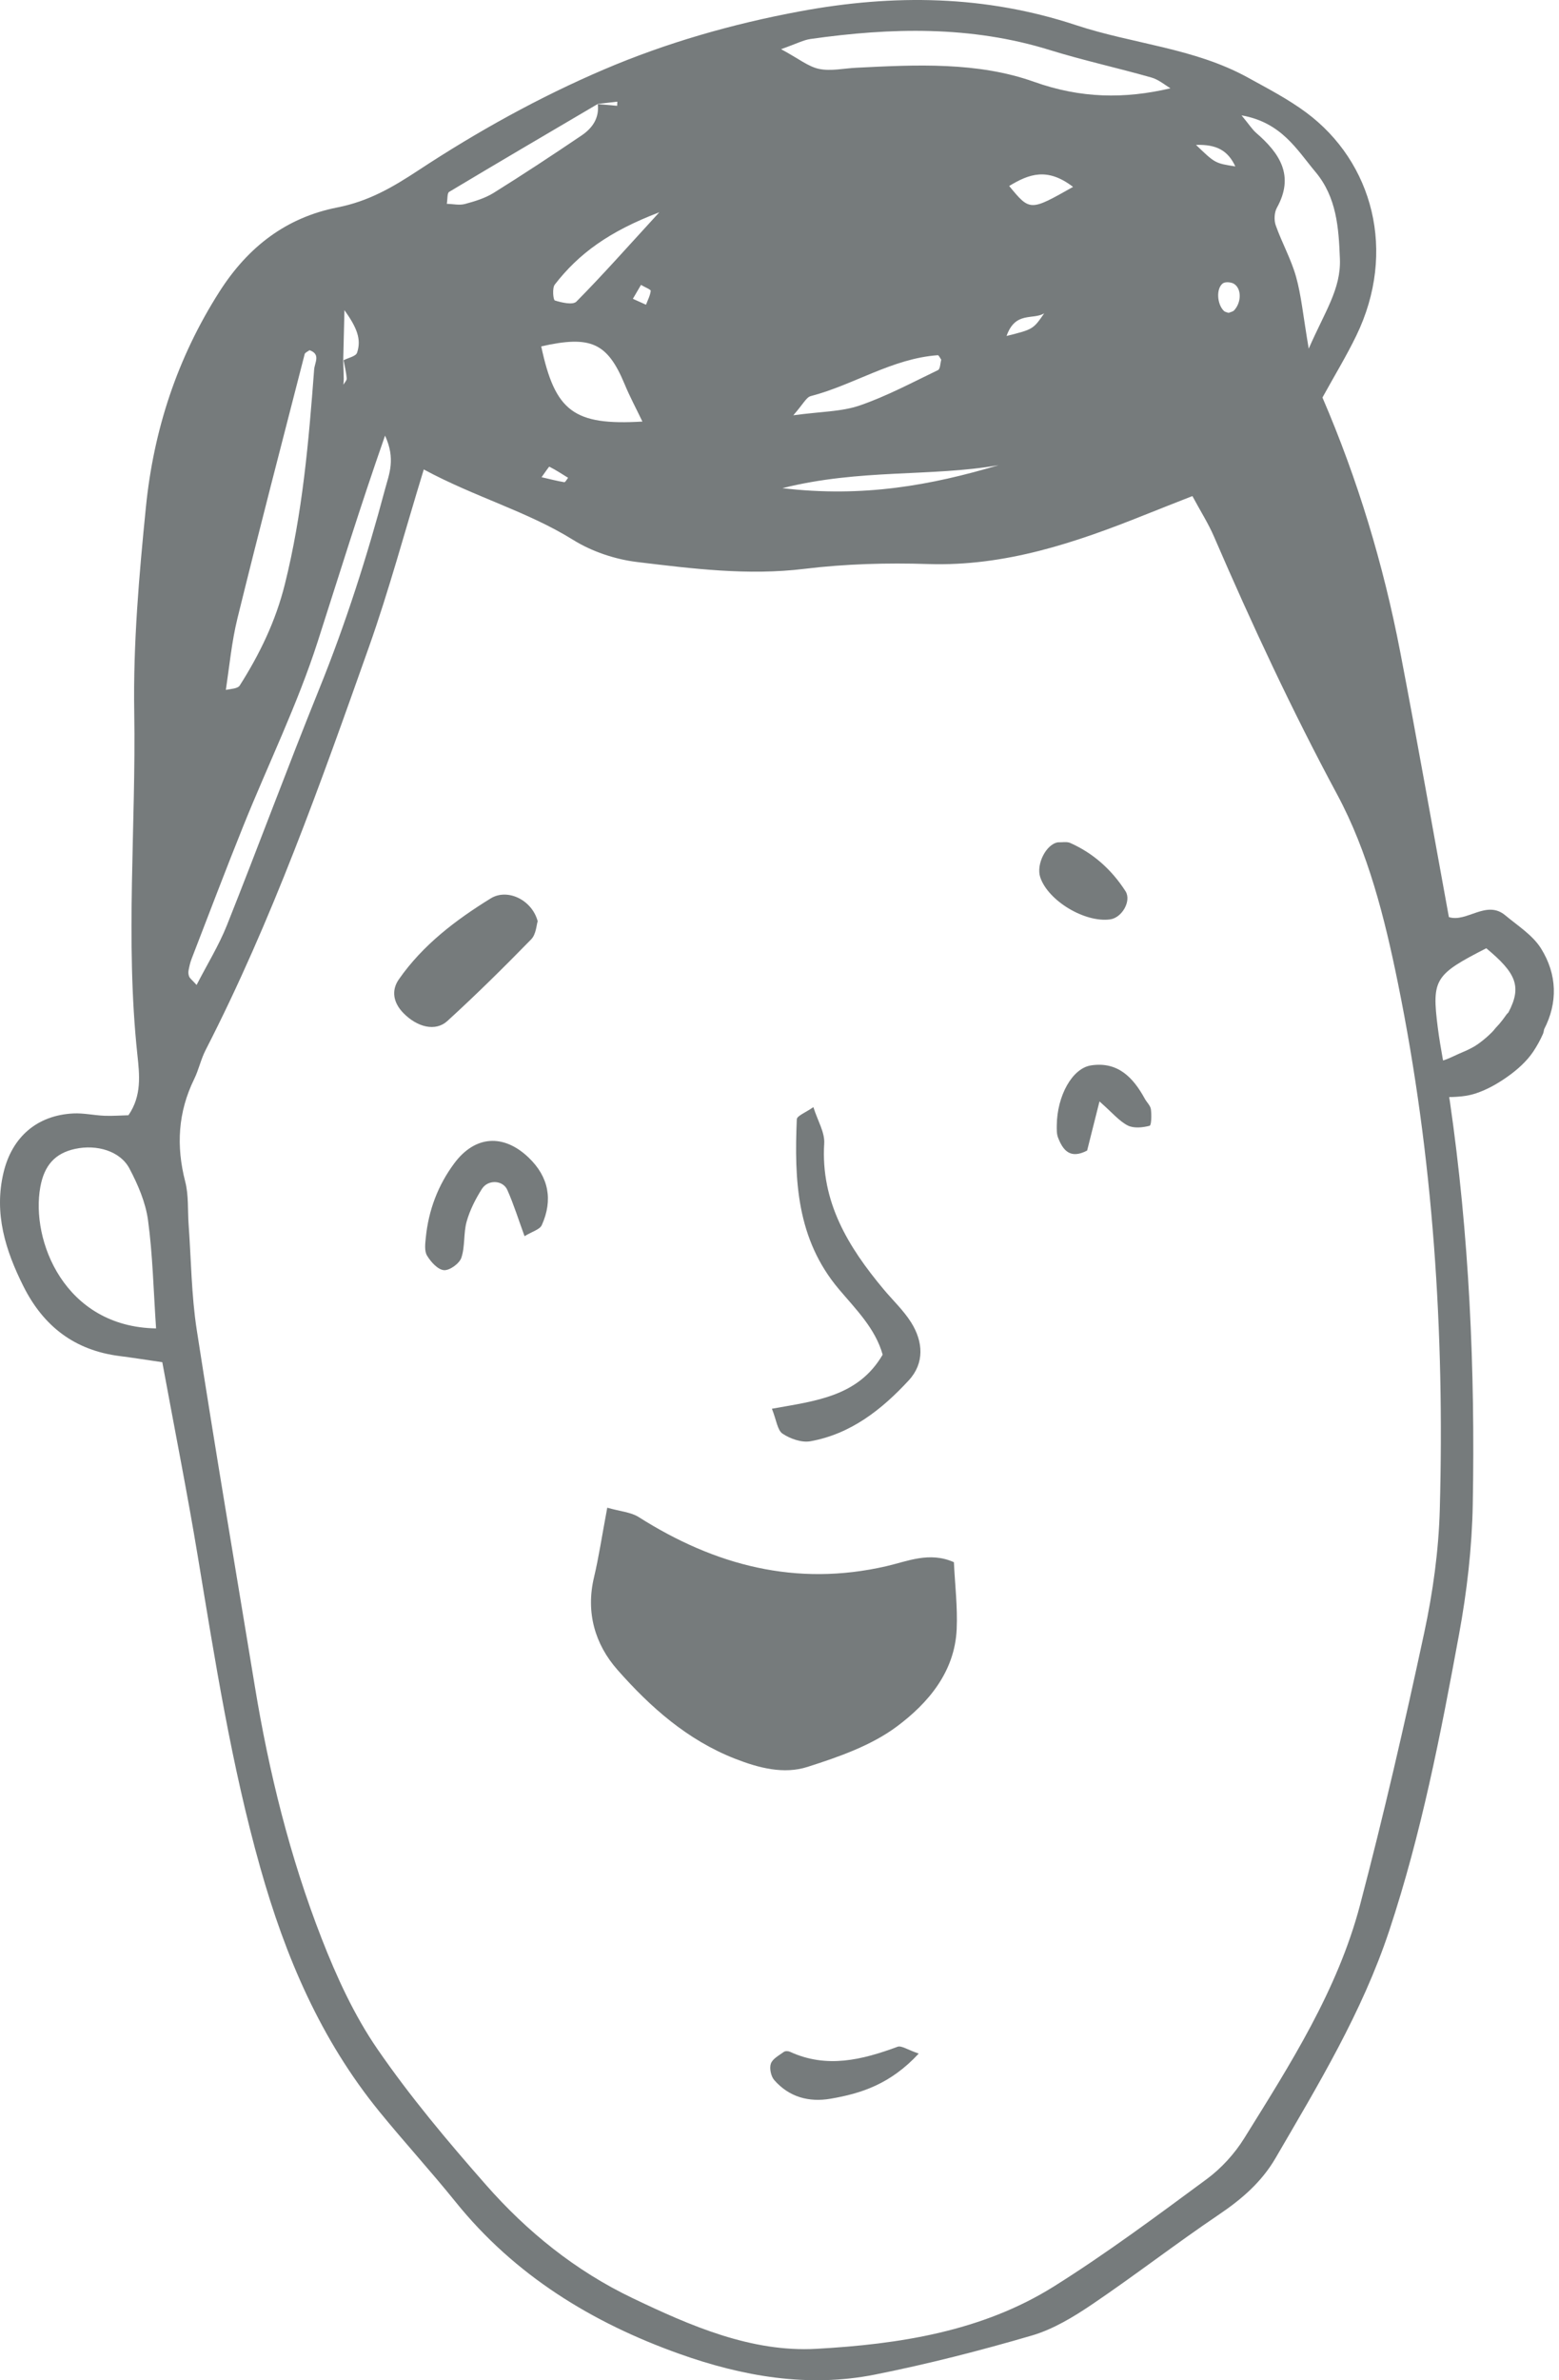 <svg width="194" height="296" viewBox="0 0 194 296" fill="none" xmlns="http://www.w3.org/2000/svg">
<path d="M186.563 127.348L186.565 127.346C186.568 127.342 186.571 127.339 186.574 127.335C186.573 127.337 186.574 127.335 186.572 127.337C186.567 127.344 186.569 127.342 186.563 127.348Z" fill="#767B7C"/>
<path d="M191.767 117.953C190.73 116.291 188.867 115.121 187.304 113.817C184.964 111.865 182.508 114.755 180.297 114.045C178.244 102.825 176.33 91.931 174.241 81.072C172.146 70.178 168.942 59.595 164.565 49.435C166.063 46.714 167.538 44.294 168.77 41.755C173.853 31.283 170.835 20.148 162.545 13.994C160.287 12.318 157.747 11.003 155.272 9.64C148.612 5.971 140.976 5.469 133.902 3.129C122.622 -0.601 111.244 -0.758 99.572 1.405C91.128 2.97 82.93 5.32 75.152 8.641C67.128 12.068 59.377 16.369 52.085 21.167C48.806 23.325 45.863 25.032 41.97 25.799C35.682 27.039 30.909 30.628 27.317 36.254C22.038 44.522 19.116 53.485 18.155 63.075C17.308 71.533 16.564 80.062 16.704 88.545C16.937 102.736 15.575 116.941 17.092 131.118C17.364 133.665 17.66 136.252 15.983 138.687C15.009 138.712 13.993 138.792 12.983 138.751C11.696 138.698 10.406 138.4 9.13 138.463C4.626 138.684 1.498 141.377 0.44 145.813C-0.771 150.887 0.668 155.479 2.919 159.967C5.424 164.96 9.317 167.93 14.892 168.634C16.398 168.824 17.897 169.065 20.196 169.399C21.751 177.843 23.31 185.68 24.616 193.559C26.768 206.541 28.792 219.503 32.383 232.239C35.521 243.366 39.91 253.632 47.208 262.589C50.302 266.386 53.617 270.002 56.689 273.816C64.055 282.958 73.662 288.831 84.522 292.708C92.375 295.511 100.554 296.948 108.871 295.294C115.44 293.987 121.956 292.319 128.386 290.44C131.046 289.663 133.572 288.135 135.898 286.562C141.236 282.951 146.343 278.998 151.685 275.393C154.524 273.478 156.999 271.34 158.728 268.368C164.037 259.245 169.495 250.261 172.872 240.097C176.878 228.038 179.278 215.652 181.564 203.229C182.541 197.92 183.171 192.481 183.269 187.089C183.577 170.3 182.826 153.547 180.412 136.902C180.389 136.743 180.357 136.586 180.332 136.428C180.608 136.427 180.891 136.414 181.189 136.397C182.046 136.351 182.869 136.23 183.685 135.957C185.101 135.484 186.404 134.732 187.619 133.873C188.796 133.042 190.004 131.966 190.802 130.764C191.26 130.073 191.675 129.329 192.007 128.569C192.085 128.391 192.103 128.189 192.149 127.997C193.852 124.704 193.79 121.198 191.767 117.953ZM19.422 165.196C8.025 165.015 3.799 154.241 5.02 147.596C5.512 144.919 6.845 143.409 9.356 142.869C12.045 142.289 14.955 143.136 16.103 145.304C17.164 147.307 18.118 149.523 18.419 151.74C19.002 156.023 19.093 160.373 19.422 165.196ZM148.827 18.018C151.359 17.942 152.788 18.691 153.723 20.696C151.205 20.303 151.205 20.303 148.827 18.018ZM153.575 38.592C153.416 38.763 153.12 38.806 152.886 38.908C152.691 38.832 152.45 38.806 152.31 38.673C151.447 37.857 151.306 35.899 152.16 35.244C152.455 35.018 153.207 35.076 153.562 35.301C154.517 35.905 154.489 37.607 153.575 38.592ZM100.875 4.846C110.879 3.43 120.821 3.179 130.643 6.225C134.812 7.518 139.093 8.446 143.293 9.645C144.135 9.885 144.873 10.494 145.644 10.983C139.931 12.319 134.494 12.246 128.687 10.178C121.644 7.668 113.996 8.049 106.523 8.427C104.986 8.505 103.389 8.871 101.93 8.571C100.59 8.296 99.397 7.301 97.196 6.115C99.142 5.43 99.985 4.972 100.875 4.846ZM125.58 23.13C128.062 21.624 130.331 20.793 133.529 23.241C128.171 26.269 128.171 26.269 125.58 23.13ZM129.941 38.963C128.563 40.952 128.563 40.952 125.255 41.781C126.352 38.664 128.541 39.815 129.941 38.963ZM100.887 49.26C106.257 47.86 111.021 44.581 116.697 44.173C116.826 44.164 116.983 44.538 117.127 44.732C117.002 45.177 117.003 45.89 116.726 46.023C113.508 47.57 110.331 49.274 106.969 50.427C104.697 51.206 102.147 51.175 98.716 51.645C99.945 50.257 100.324 49.406 100.887 49.26ZM124.254 57.849C115.903 60.33 107.451 61.901 97.365 60.706C107.052 58.274 115.792 59.322 124.254 57.849ZM71.723 37.509C71.283 37.952 69.901 37.633 69.047 37.368C68.839 37.304 68.699 35.823 69.036 35.389C72.01 31.549 75.79 28.781 82.044 26.399C77.892 30.924 74.898 34.307 71.723 37.509ZM80.973 36.169C80.91 36.758 80.603 37.322 80.388 37.895C79.843 37.65 79.298 37.404 78.753 37.159C79.089 36.584 79.425 36.009 79.764 35.429C80.309 35.751 80.99 35.997 80.973 36.169ZM67.35 43.075C73.528 41.675 75.593 42.634 77.736 47.794C78.376 49.336 79.169 50.814 79.94 52.423C71.403 52.932 69.072 51.155 67.35 43.075ZM70.695 59.417C70.535 59.609 70.345 59.984 70.22 59.964C69.338 59.818 68.47 59.591 67.391 59.343C67.923 58.622 68.308 58.007 68.366 58.037C69.168 58.445 69.926 58.942 70.695 59.417ZM55.893 23.861C62.039 20.178 68.223 16.555 74.399 12.921C75.206 12.828 76.013 12.735 76.82 12.643C76.812 12.815 76.805 12.986 76.797 13.157C75.994 13.087 75.19 13.016 74.387 12.945C74.595 14.695 73.703 15.944 72.381 16.838C68.771 19.278 65.132 21.678 61.435 23.983C60.365 24.65 59.086 25.036 57.854 25.368C57.163 25.554 56.37 25.364 55.599 25.343C55.707 24.741 55.631 24.018 55.893 23.861ZM42.774 47.084C42.761 46.337 42.732 45.589 42.71 44.842C42.752 43.095 42.794 41.359 42.862 38.566C44.412 40.739 44.999 42.194 44.428 43.871C44.276 44.318 43.334 44.496 42.754 44.797C42.894 45.547 43.082 46.292 43.147 47.048C43.169 47.3 42.877 47.579 42.729 47.846C42.745 47.593 42.778 47.338 42.774 47.084ZM37.914 44.034C37.964 43.84 38.297 43.719 38.517 43.55C39.938 44.048 39.156 45.089 39.092 45.946C38.417 54.927 37.641 63.872 35.443 72.669C34.297 77.26 32.314 81.343 29.831 85.25C29.583 85.64 28.763 85.664 28.105 85.792C28.552 82.818 28.831 79.808 29.545 76.905C32.248 65.927 35.097 54.984 37.914 44.034ZM23.461 120.7C23.551 120.201 23.665 119.698 23.847 119.227C25.982 113.707 28.078 108.169 30.291 102.68C33.368 95.046 37.019 87.604 39.533 79.792C42.188 71.54 44.732 63.267 47.915 54.171C49.252 57.085 48.419 58.948 47.934 60.762C45.677 69.21 43.025 77.521 39.738 85.64C35.789 95.399 32.137 105.278 28.238 115.059C27.238 117.569 25.793 119.902 24.465 122.485C23.879 121.845 23.648 121.681 23.547 121.458C23.448 121.235 23.418 120.943 23.461 120.7ZM179.167 187.695C179.027 192.826 178.308 198.008 177.23 203.033C174.796 214.372 172.195 225.685 169.241 236.898C166.447 247.502 160.556 256.7 154.832 265.901C153.632 267.831 151.98 269.644 150.154 270.99C143.938 275.576 137.722 280.203 131.186 284.306C122.2 289.948 111.831 291.518 101.569 292.09C93.526 292.539 85.95 289.252 78.677 285.767C71.594 282.373 65.599 277.531 60.474 271.702C55.713 266.288 51.039 260.734 46.959 254.805C44.076 250.614 41.886 245.837 40.027 241.072C36.079 230.951 33.474 220.424 31.711 209.699C29.282 194.925 26.77 180.164 24.482 165.368C23.815 161.055 23.787 156.644 23.471 152.277C23.342 150.495 23.488 148.645 23.049 146.944C21.906 142.517 22.146 138.305 24.165 134.184C24.73 133.031 24.997 131.729 25.582 130.588C33.849 114.479 39.884 97.457 45.914 80.447C48.402 73.427 50.334 66.209 52.734 58.379C59.124 61.828 65.605 63.586 71.324 67.14C73.663 68.594 76.551 69.562 79.291 69.891C86.179 70.719 93.071 71.597 100.09 70.741C105.186 70.12 110.387 69.977 115.524 70.141C125.081 70.446 133.81 67.496 142.464 64.026C144.333 63.276 146.21 62.546 148.38 61.69C149.419 63.619 150.367 65.105 151.057 66.703C155.762 77.594 160.754 88.309 166.39 98.788C170.249 105.961 172.301 114.121 173.958 122.265C178.358 143.878 179.768 165.713 179.167 187.695ZM156.321 16.53C155.836 16.11 155.482 15.539 154.496 14.346C159.47 15.228 161.359 18.592 163.696 21.382C166.335 24.532 166.586 28.331 166.735 32.188C166.88 35.95 164.862 38.744 162.856 43.358C162.145 39.175 161.93 36.728 161.276 34.405C160.66 32.215 159.513 30.18 158.751 28.023C158.524 27.38 158.569 26.423 158.895 25.835C161.111 21.842 159.251 19.066 156.321 16.53ZM179.927 131.757C179.902 131.766 179.735 131.816 179.655 131.848C179.631 131.855 179.608 131.862 179.584 131.868C179.579 131.869 179.575 131.872 179.569 131.873C179.325 130.496 179.084 129.119 178.909 127.733C178.156 121.759 178.552 121.197 184.949 117.921C188.679 121.009 189.398 122.686 187.707 125.901C187.631 125.989 187.538 126.061 187.468 126.157C187.306 126.379 187.154 126.606 186.985 126.822C186.891 126.943 186.796 127.062 186.697 127.179C186.676 127.204 186.624 127.27 186.573 127.333C186.716 127.179 186.685 127.213 186.564 127.344C186.547 127.366 186.528 127.39 186.514 127.407C186.528 127.39 186.534 127.382 186.562 127.345C186.523 127.388 186.514 127.398 186.447 127.47C186.324 127.6 186.204 127.732 186.086 127.867C186.007 127.96 185.931 128.056 185.852 128.149C185.821 128.186 185.788 128.222 185.756 128.258C185.696 128.319 185.635 128.382 185.58 128.437C185.145 128.868 184.68 129.269 184.19 129.636C184.092 129.709 183.993 129.782 183.894 129.852C183.855 129.879 183.353 130.193 183.734 129.97C184.109 129.75 183.642 130.025 183.563 130.071C183.431 130.149 183.298 130.224 183.163 130.297C182.65 130.577 182.12 130.801 181.582 131.026C181.026 131.264 180.497 131.55 179.927 131.757Z" fill="#767B7C"/>
<path d="M75.566 187.49C77.237 187.968 78.516 188.047 79.464 188.648C88.96 194.667 99.039 197.344 110.273 194.77C112.901 194.168 115.654 192.91 118.702 194.268C118.833 197.062 119.172 199.841 119.048 202.6C118.809 207.927 115.485 211.802 111.622 214.686C108.424 217.074 104.36 218.487 100.486 219.724C97.542 220.664 94.452 219.875 91.473 218.709C85.529 216.382 80.924 212.289 76.838 207.656C74.04 204.483 72.877 200.527 73.917 196.151C74.508 193.669 74.882 191.134 75.566 187.49Z" fill="#767B7C"/>
<path d="M101.215 137.676C101.751 139.376 102.649 140.812 102.564 142.187C102.114 149.465 105.554 155.061 109.94 160.314C111.094 161.696 112.441 162.953 113.388 164.464C114.881 166.846 115.061 169.514 113.087 171.652C109.737 175.281 105.874 178.328 100.844 179.23C99.758 179.425 98.343 178.924 97.382 178.286C96.738 177.859 96.629 176.624 96.055 175.184C101.489 174.208 106.784 173.682 109.837 168.462C108.934 165.205 106.47 162.785 104.384 160.311C99.108 154.052 98.838 146.722 99.153 139.195C99.17 138.752 100.259 138.353 101.215 137.676Z" fill="#767B7C"/>
<path d="M66.909 114.557C66.761 115.002 66.714 116.183 66.101 116.81C62.709 120.285 59.249 123.702 55.662 126.974C54.195 128.312 51.92 127.75 50.185 125.969C48.981 124.733 48.64 123.212 49.632 121.789C52.613 117.512 56.708 114.407 61.071 111.717C63.13 110.448 66.186 111.878 66.909 114.557Z" fill="#767B7C"/>
<path d="M65.273 153.728C64.519 151.666 63.931 149.774 63.132 147.977C62.583 146.743 60.728 146.651 59.969 147.846C59.172 149.101 58.47 150.483 58.07 151.906C57.663 153.355 57.888 154.996 57.41 156.409C57.166 157.13 55.947 158.013 55.243 157.952C54.475 157.886 53.609 156.924 53.139 156.14C52.791 155.561 52.913 154.632 52.989 153.876C53.331 150.485 54.508 147.377 56.539 144.653C59.107 141.207 62.655 140.962 65.778 143.948C68.285 146.346 68.831 149.215 67.421 152.349C67.171 152.903 66.225 153.143 65.273 153.728Z" fill="#767B7C"/>
<path d="M136.819 136.969C136.113 139.771 135.681 141.487 135.281 143.078C133.181 144.183 132.272 143.055 131.658 141.459C131.481 140.999 131.499 140.446 131.504 139.937C131.542 136.278 133.419 132.844 135.774 132.487C139.089 131.985 141.007 133.981 142.455 136.628C142.701 137.078 143.156 137.484 143.217 137.949C143.309 138.647 143.285 139.937 143.054 139.997C142.191 140.223 141.078 140.339 140.332 139.959C139.272 139.42 138.451 138.406 136.819 136.969Z" fill="#767B7C"/>
<path d="M114.326 255.373C110.811 259.164 107.187 260.334 103.349 260.989C100.647 261.45 98.203 260.781 96.356 258.683C95.937 258.208 95.723 257.204 95.927 256.622C96.138 256.017 96.948 255.599 97.542 255.163C97.711 255.039 98.084 255.05 98.295 255.147C102.875 257.254 107.274 256.157 111.69 254.528C112.174 254.35 112.926 254.9 114.326 255.373Z" fill="#767B7C"/>
<path d="M131.666 104.745C132.175 104.764 132.75 104.636 133.182 104.828C136.078 106.117 138.346 108.17 140.056 110.824C140.825 112.018 139.632 114.133 138.133 114.333C134.975 114.753 130.429 112.014 129.449 109.099C128.905 107.48 130.191 104.953 131.666 104.745Z" fill="#767B7C"/>
</svg>
